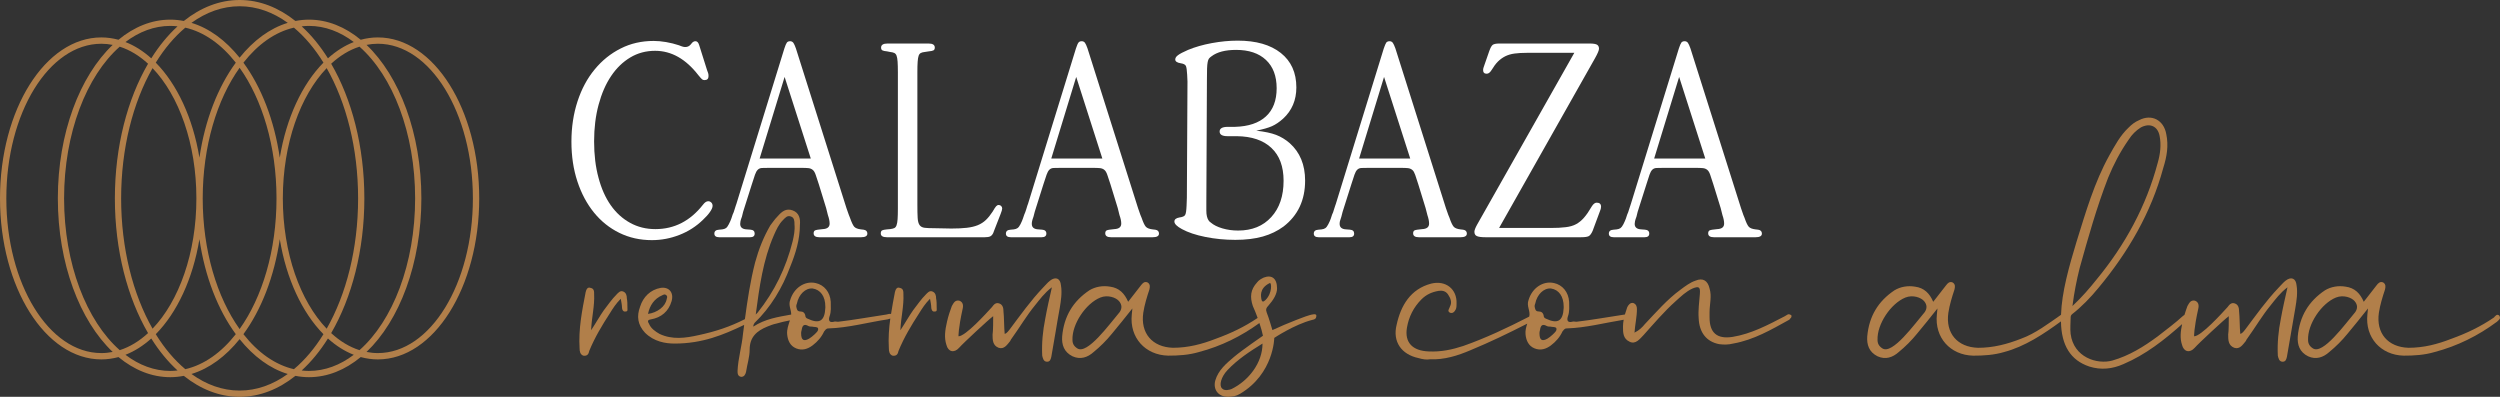 <?xml version="1.0" encoding="UTF-8"?>
<svg xmlns="http://www.w3.org/2000/svg" id="Capa_1" data-name="Capa 1" viewBox="0 0 630 100">
  <rect x="0" y="0" width="630" height="100" fill="#333333" stroke="none"/>
  <defs>
    <style>
      .cls-1, .cls-2 {
        fill: #b17f4a;
      }

      .cls-3 {
        fill: #fff;
      }

      .cls-2 {
        fill-rule: evenodd;
      }
    </style>
  </defs>
  <path class="cls-1" d="M157.96,75.136c0-.607-.154-1.373-.916-1.677-.763-.306-1.221.304-1.678.76-1.222,1.223-2.136,2.596-3.204,3.971-1.067,1.52-1.983,3.197-3.203,5.03.152-3.356.915-6.099.763-9.151,0-.61,0-1.373-.917-1.526-.762-.306-1.066.46-1.217,1.067-.918,4.729-1.832,9.307-1.529,14.189,0,.763.154,1.523.917,1.827,1.067.156,1.373-.454,1.525-1.217,1.373-3.356,3.204-6.405,5.186-9.46.76-1.22,1.525-2.44,2.745-3.662.154.919.306,1.529.306,2.139,0,.607.305,1.22.914,1.067.61,0,.459-.46.459-.916,0-.913,0-1.677-.152-2.44Z"></path>
  <path class="cls-1" d="M235.898,75.136c0-.607-.153-1.373-.916-1.677-.762-.306-1.22.304-1.677.76-1.222,1.223-2.136,2.596-3.205,3.971-1.067,1.52-1.983,3.197-3.203,5.03.152-3.356.915-6.099.763-9.151,0-.61,0-1.373-.916-1.526-.764-.306-1.068.46-1.22,1.067-.358,1.852-.698,3.682-.982,5.517-.315-.105-.757.028-1.152.131-4.12.607-8.236,1.37-12.204,1.827-.458,0-.763-.15-1.069,0-1.218.304-1.373-.457-1.067-1.373.456-1.22.303-2.437.303-3.659-.151-2.442-1.676-4.272-3.811-4.726-2.746-.613-5.494,1.217-6.407,4.266-.522,1.305.286,2.496.249,3.674-3.336.604-6.521,1.069-9.553,3.041,0-.46.152-.613.305-.919,4.119-3.963,7.018-8.845,9.001-14.184,1.373-3.359,2.44-6.865,2.44-10.524.153-1.529-.15-3.052-1.832-3.665-1.677-.607-2.744.306-3.813,1.529-.761.763-1.22,1.521-1.83,2.286-1.677,2.896-2.897,5.951-3.813,9.307-1.208,4.718-1.938,9.529-2.569,14.286-3.719,1.898-7.447,3.126-11.612,4.017-3.358.763-6.714,1.223-9.917-.306-1.069-.607-2.136-1.373-2.593-2.44-.459-.76-.459-1.067.457-1.22,2.593-.46,4.423-1.983,5.187-4.576.612-2.136-.61-3.662-2.746-3.356-2.593.46-4.423,2.289-5.186,4.732-.915,2.437-.61,4.573,1.22,6.556,2.287,2.289,5.188,2.746,7.476,2.746,6.995,0,12.255-2.176,17.527-4.703-.098.755-.199,1.512-.294,2.261-.305,3.206-1.22,6.102-1.373,9.307,0,.613,0,1.373.915,1.526.763,0,1.068-.61,1.221-1.223.305-1.98.915-3.81.915-5.642,0-3.203,1.83-4.729,4.423-5.795.763-.304,1.525-.613,2.288-.763,1.116-.338,2.252-.582,3.428-.814-.347,1.155-.807,2.213-.685,3.56.153,1.526.764,2.899,2.287,3.509,1.526.61,2.898.15,4.121-.763,1.218-.916,2.287-2.136,2.897-3.509.305-.306.457-.766,1.067-.766,5.035-.15,9.917-1.523,14.951-2.286.222-.054.454-.116.665-.196-.338,2.465-.525,4.953-.363,7.52,0,.763.153,1.523.916,1.827,1.066.156,1.372-.454,1.525-1.217,1.373-3.356,3.203-6.405,5.185-9.46.763-1.22,1.527-2.44,2.746-3.662.154.919.306,1.529.306,2.139,0,.607.304,1.22.914,1.067.611,0,.459-.46.459-.916,0-.913,0-1.677-.153-2.44ZM195.022,59.273c.609-1.376,1.219-2.749,2.286-3.815.612-.61,1.067-1.22,1.985-.913.914.304.914,1.217.914,1.98.152,1.526-.151,2.902-.46,4.275-1.677,6.712-4.574,12.66-8.845,17.999-.154.15-.306.304-.46.46.915-6.865,1.832-13.727,4.578-19.985ZM166.958,74.376c.304-.156.61-.306.914,0,.305.153.305.607.153.911-.305,1.989-2.441,3.512-4.729,3.815.457-2.136,1.523-3.815,3.661-4.726ZM205.239,84.29c-.457.457-.916.763-1.373,1.067-1.373.763-1.983.306-1.983-1.37,0-.156,0-.46.153-.916.151-1.067.61-1.526,1.676-.916.305.153.61.153.914.153.612.15,1.373,0,1.528.454.151.613-.459,1.069-.916,1.529ZM207.985,77.576c-.152,3.359-1.526,4.119-4.425,2.749-.457-.153-.61-.46-.61-.763-.15-.763-.609-1.069-1.219-1.069-.916,0-.916-.61-1.069-1.217,0-.309,0-.46.153-.766.459-2.289,2.135-3.966,3.968-3.813,1.981.306,3.203,1.983,3.203,4.578v.301Z"></path>
  <path class="cls-1" d="M330.054,79.408c-.305,0-5.716,2.028-9.408,3.776,0,0-.964-3.319-1.421-4.386-.306-.766-.154-1.223.457-1.833,1.219-1.373,2.136-2.896,2.136-4.269,0-2.596-1.376-3.509-3.357-2.746-.61.304-1.22.61-1.678,1.22-1.677,1.833-1.831,3.662-1.068,5.951.383.828.808,1.895,1.214,2.998-3.305,2.235-6.759,3.886-10.513,5.237-3.508,1.376-7.017,2.286-10.83,2.286-5.186-.15-8.238-3.656-7.475-8.845.304-1.983.913-3.966,1.525-5.795.151-.61.304-1.373-.459-1.833-.763-.303-1.22.156-1.676.763-1.068,1.373-2.137,2.746-3.206,4.119-.914-2.136-2.286-3.509-4.576-3.815-1.83-.304-3.66,0-5.187.916-4.118,2.746-6.407,6.558-6.864,11.594-.153,2.133.457,3.969,2.592,5.035,1.984.913,3.815.304,5.34-1.067,1.678-1.376,3.205-2.899,4.577-4.581,1.677-1.98,3.356-4.119,5.186-6.405l-.152,1.529c-.61,5.795,3.358,10.221,9.153,10.368,2.594,0,5.186-.147,7.779-.911,5.605-1.478,10.631-3.971,15.232-7.305.372,1.12.703,2.241.894,3.197,0,0-5.303,3.648-7.285,5.327-1.984,1.677-3.967,3.353-4.73,5.949-.612,2.289.763,4.116,3.204,4.116,1.067,0,1.993-.133,3.051-.763,8.517-5.072,8.609-14.082,8.609-14.082,0,0,5.101-3.398,9.543-4.527.469-.119,1.038-.139,1.067-1.067.02-.61-1.067-.304-1.676-.153ZM282.16,78.645c-2.591,3.049-8.145,10.788-10.678,9.154-.859-.553-1.221-1.223-1.221-2.136-.152-3.969,3.343-9.188,7.018-10.68,1.882-.763,3.967,0,4.73.916.76.916.76,1.83.15,2.746ZM310.376,98.02c-.34.167-1.833.607-2.441-.156-.763-.763-.234-2.871,1.372-4.576,2.59-2.746,5.645-4.726,8.849-6.712,0,4.885-3.532,9.364-7.779,11.443ZM317.851,75.286c0-.304-.723-2.576,2.136-3.96.432-.213.72,2.479-1.068,4.266-.542.539-.916.613-1.068-.306Z"></path>
  <path class="cls-1" d="M450.485,79.258c-.304.15-.455.304-.761.454-4.119,2.136-8.39,4.422-13.119,5.188-3.967.607-5.796-1.069-5.796-4.885v-1.37c0-1.983.611-3.966,0-5.949-.457-1.983-1.678-2.746-3.509-1.983-1.373.457-2.593,1.373-3.814,2.289-3.354,2.44-6.102,5.642-8.999,8.692-.61.763-1.372,1.526-2.595,2.136.153-2.136.612-3.966.612-5.949,0-.607-.152-1.22-.915-1.526-.763-.15-1.22.46-1.526,1.069-.227.624-.42,1.225-.588,1.824-.006.003-.014.009-.02.009-4.118.607-8.237,1.37-12.203,1.827-.458,0-.763-.15-1.068,0-1.22.304-1.375-.457-1.069-1.373.457-1.22.305-2.437.305-3.659-.152-2.442-1.678-4.272-3.814-4.726-2.746-.613-5.492,1.217-6.405,4.266-.597,1.492.538,2.831.17,4.173-.054.034-.111.074-.167.099-5.339,2.746-10.831,5.339-16.474,7.324-2.746.913-5.645,1.526-8.696,1.373-4.119-.153-6.1-2.289-5.49-5.951.455-2.746,1.676-5.186,3.66-7.168,1.22-1.223,2.595-1.833,4.271-2.136.914-.153,1.831,0,2.441.913.61.916,1.068,1.986.459,3.055-.153.607-.765,1.064,0,1.523.761.304,1.22-.306,1.523-.916.154-.457.154-.916.154-1.373.152-3.662-2.746-5.949-6.408-5.035-5.187,1.373-7.628,5.492-8.695,10.374-1.068,4.272,1.222,7.475,5.492,8.388,1.068.309,1.983.46,2.899.309,3.659.15,7.015-.919,10.221-2.289,4.864-2.006,9.59-4.289,14.31-6.7-.275.854-.528,1.711-.434,2.735.154,1.526.764,2.899,2.289,3.509,1.524.61,2.897.15,4.119-.763,1.218-.916,2.289-2.136,2.897-3.509.305-.306.457-.766,1.067-.766,4.839-.145,9.534-1.404,14.359-2.184-.099.567-.173,1.14-.173,1.73,0,1.523,0,3.049,1.677,3.813,1.526.76,2.595-.763,3.509-1.679,2.593-2.896,5.187-5.949,8.087-8.541,1.371-1.22,2.593-2.44,4.269-3.203,1.526-.61,1.984-.46,1.833,1.373-.155,1.983-.459,4.122-.306,6.102.151,3.659,1.983,5.949,5.188,6.561,1.218.148,2.286.148,3.507-.156,5.188-.913,9.613-3.506,14.033-5.949.153-.153.305-.153.305-.304.306-.309.458-.46.306-.916-.306-.15-.612-.306-.918-.15ZM391.302,84.29c-.457.457-.915.763-1.373,1.067-1.375.763-1.982.306-1.982-1.37,0-.156,0-.46.152-.916.151-1.067.61-1.526,1.678-.916.305.153.61.153.913.153.612.15,1.373,0,1.528.454.151.613-.46,1.069-.916,1.529ZM394.048,77.576c-.153,3.359-1.526,4.119-4.424,2.749-.457-.153-.611-.46-.611-.763-.152-.763-.609-1.069-1.22-1.069-.915,0-.915-.61-1.067-1.217,0-.309,0-.46.151-.766.46-2.289,2.135-3.966,3.968-3.813,1.981.306,3.203,1.983,3.203,4.578v.301Z"></path>
  <path class="cls-1" d="M264.622,70.714c-.612.457-1.22,1.22-1.832,1.83-3.05,3.206-5.643,6.865-8.391,10.527-.305.304-.608.916-1.218,1.064-.153-1.373-.153-4.462-.306-5.685,0-.757-.152-1.674-1.067-1.983-.916-.304-1.375.309-1.832.916-1.526,1.679-6.68,7.364-8.436,7.364,0,0-.082-1.841,1.067-7.018.201-.902,0-1.677-.914-1.98-1.068-.156-1.373.607-1.832,1.373-.457,1.217-.914,2.59-1.218,3.963-.459,1.986-.765,3.969-.155,5.795.459,1.835,1.983,2.139,3.204.763.914-1.067,7.521-7.208,8.59-7.971,0,1.067,0,3.855-.153,4.618,0,1.373,0,2.746,1.526,3.353,1.373.46,2.136-.763,2.897-1.676.153-.304.305-.61.459-.763,1.981-2.746,3.662-5.642,5.796-8.238,1.222-1.523,2.44-3.203,4.272-4.573-.61,2.743-1.221,5.336-1.677,7.931-.612,3.05-.916,6.102-.765,9.302.153.61.306,1.529,1.222,1.529.763,0,.916-.61,1.069-1.22.761-4.119,1.371-8.241,2.134-12.36.305-1.827.61-3.813.305-5.642-.153-1.832-1.375-2.286-2.746-1.22Z"></path>
  <g>
    <path class="cls-1" d="M575.993,70.714c-.611.457-1.221,1.22-1.831,1.83-3.052,3.206-5.644,6.865-8.39,10.527-.306.304-.611.916-1.221,1.064-.152-1.373-.152-4.462-.305-5.685,0-.757-.153-1.674-1.068-1.983-.913-.304-1.373.309-1.832.916-1.526,1.679-6.679,7.364-8.434,7.364,0,0-.084-1.841,1.065-7.018.201-.902,0-1.677-.913-1.98-1.068-.156-1.373.607-1.831,1.373-.264.704-.518,1.464-.755,2.244-.101.062-.204.128-.309.196-1.982,1.827-4.271,3.509-6.405,5.185-3.509,2.593-7.171,4.879-11.442,6.105-3.813,1.067-9.764-.766-10.525-6.717-.153-1.373,0-2.746,0-3.963,0-.46.021-.732.458-1.069,2.167-1.682,4.576-4.119,6.559-6.559,7.475-9.001,13.272-18.915,16.323-30.205.916-2.896,1.375-5.642.763-8.544-.61-3.506-3.662-5.182-6.865-3.506-1.068.457-1.83,1.069-2.593,1.83-2.136,1.986-3.51,4.579-4.882,7.021-3.814,6.865-5.949,14.34-8.239,21.661-1.956,6.468-3.749,12.788-3.942,18.527-3.177,2.204-6.491,4.74-10.085,6.031-3.507,1.376-7.015,2.286-10.829,2.286-5.187-.15-8.238-3.656-7.475-8.845.303-1.983.914-3.966,1.524-5.795.153-.61.306-1.373-.458-1.833-.763-.303-1.22.156-1.676.763-1.071,1.373-2.138,2.746-3.206,4.119-.915-2.136-2.286-3.509-4.576-3.815-1.83-.304-3.661,0-5.187.916-4.117,2.746-6.406,6.558-6.863,11.594-.155,2.133.457,3.969,2.591,5.035,1.985.913,3.814.304,5.341-1.067,1.678-1.376,3.206-2.899,4.577-4.581,1.678-1.98,3.355-4.119,5.186-6.405l-.151,1.529c-.61,5.795,3.357,10.221,9.152,10.368,2.595,0,5.185-.147,7.78-.911,5.242-1.382,9.982-4.544,14.341-7.733.077,6.136,2.487,9.835,7.162,11.389,2.897.916,5.796.613,8.542-.607,5.613-2.383,10.309-6.073,14.825-10.096-.378,1.787-.583,3.566-.032,5.211.458,1.835,1.983,2.139,3.204.763.913-1.067,7.522-7.208,8.59-7.971,0,1.067,0,3.855-.154,4.618,0,1.373,0,2.746,1.527,3.353,1.373.46,2.135-.763,2.898-1.676.151-.304.304-.61.458-.763,1.982-2.746,3.661-5.642,5.795-8.238,1.222-1.523,2.44-3.203,4.272-4.573-.61,2.743-1.22,5.336-1.677,7.931-.61,3.05-.916,6.102-.763,9.302.153.61.304,1.529,1.221,1.529.763,0,.915-.61,1.068-1.22.763-4.119,1.373-8.241,2.134-12.36.305-1.827.612-3.813.305-5.642-.152-1.832-1.373-2.286-2.745-1.22ZM524.084,67.511c2.135-7.631,4.271-15.259,7.171-22.734,1.372-3.353,3.049-6.556,5.186-9.611.763-1.217,1.83-2.284,3.051-3.05,2.287-1.217,4.272-.303,4.727,2.136.459,2.286.152,4.578-.455,6.712-2.901,10.984-8.24,20.748-15.409,29.445-1.83,2.286-3.659,4.422-6.101,6.712.457-3.512,1.066-6.561,1.83-9.611ZM485.038,78.645c-2.592,3.049-8.146,10.788-10.677,9.154-.861-.553-1.223-1.223-1.223-2.136-.151-3.969,3.344-9.188,7.018-10.68,1.883-.763,3.968,0,4.731.916.76.916.76,1.83.15,2.746Z"></path>
    <path class="cls-1" d="M629.838,79.561c-.609-.613-1.066.15-1.372.454-3.354,2.292-6.865,3.971-10.678,5.342-3.51,1.376-7.017,2.286-10.831,2.286-5.186-.15-8.237-3.656-7.476-8.845.305-1.983.915-3.966,1.526-5.795.152-.61.305-1.373-.46-1.833-.761-.303-1.218.156-1.677.763-1.068,1.373-2.136,2.746-3.204,4.119-.915-2.136-2.288-3.509-4.576-3.815-1.83-.304-3.661,0-5.188.916-4.117,2.746-6.406,6.558-6.863,11.594-.155,2.133.457,3.969,2.591,5.035,1.985.913,3.814.304,5.342-1.067,1.677-1.376,3.203-2.899,4.576-4.581,1.677-1.98,3.356-4.119,5.186-6.405l-.151,1.529c-.61,5.795,3.356,10.221,9.153,10.368,2.594,0,5.185-.147,7.78-.911,5.796-1.526,10.983-4.122,15.712-7.631.457-.457,1.067-.76.609-1.523ZM593.532,78.645c-2.593,3.049-8.147,10.788-10.678,9.154-.86-.553-1.222-1.223-1.222-2.136-.151-3.969,3.344-9.188,7.018-10.68,1.883-.763,3.966,0,4.729.916.762.916.762,1.83.153,2.746Z"></path>
  </g>
  <g>
    <path class="cls-3" d="M178.189,17.701l.217.584c.093.202.145.491.145.884,0,.682-.341,1.018-1.023,1.018-.238,0-.455-.067-.62-.212-.176-.145-.475-.496-.92-1.028-3.173-4.098-6.801-6.143-10.893-6.143-2.305,0-4.393.557-6.263,1.678-1.881,1.127-3.493,2.687-4.832,4.687-1.349,2-2.393,4.403-3.147,7.204-.76,2.806-1.137,5.896-1.137,9.259,0,3.364.362,6.418,1.106,9.147.723,2.734,1.757,5.054,3.101,6.961,1.335,1.897,2.966,3.374,4.868,4.418,1.902,1.053,4.031,1.58,6.367,1.58,4.775,0,8.785-2.051,11.999-6.154.444-.584.879-.873,1.323-.873.3,0,.537.109.775.331.217.212.32.496.32.842,0,.388-.217.899-.661,1.535-.434.63-1.023,1.287-1.757,1.969-1.705,1.668-3.679,2.929-5.922,3.807-2.253.879-4.558,1.323-6.956,1.323-2.977,0-5.705-.61-8.196-1.829-2.491-1.22-4.62-2.934-6.403-5.125-1.783-2.201-3.178-4.806-4.175-7.834-.997-3.018-1.504-6.367-1.504-10.025,0-3.658.517-7.048,1.54-10.169,1.023-3.121,2.465-5.808,4.325-8.046,1.845-2.248,4.036-4.005,6.553-5.271,2.506-1.274,5.276-1.9,8.304-1.9.971,0,2.026.093,3.131.284,1.127.196,2.212.465,3.235.806.486.202.827.32,1.023.366.186.048.382.079.589.079.527,0,.972-.202,1.313-.594l.434-.512c.248-.238.517-.362.817-.362.434,0,.744.346.941,1.023l1.984,6.292Z"></path>
    <path class="cls-3" d="M187.263,53.398l-.289,1.178c-.207.537-.331.93-.372,1.168-.041.248-.072.47-.072.671,0,.885.558,1.344,1.685,1.39l.879.067c.734.052,1.085.382,1.085.992,0,.61-.382.92-1.158.92h-7.762c-.827,0-1.24-.31-1.24-.92,0-.61.393-.94,1.168-.982l.806-.077c.393-.047.703-.16.951-.326.238-.176.486-.5.723-.982.103-.2.238-.454.372-.774.145-.315.351-.868.589-1.643.093-.202.176-.393.258-.594.072-.191.155-.46.258-.801.145-.444.238-.734.289-.915.052-.171.093-.305.145-.408l12.082-39.144c.238-.737.444-1.228.62-1.471.155-.238.445-.362.837-.362.331,0,.61.139.806.398.196.269.413.744.651,1.434l12.741,40.25.591,1.679.289.729c.393,1.126.744,1.87,1.054,2.242.32.362.899.594,1.726.687l.651.077c.63.088.951.419.951.982,0,.61-.527.92-1.602.92h-10.47c-.972,0-1.468-.331-1.468-.992,0-.372.124-.62.372-.739.238-.119.879-.222,1.902-.315,1.168-.052,1.757-.517,1.757-1.399,0-.594-.145-1.302-.434-2.134l-.444-1.767-1.829-5.953c-.341-1.034-.61-1.835-.806-2.429-.196-.579-.434-1.003-.734-1.24-.3-.248-.651-.398-1.096-.45-.444-.046-1.044-.067-1.829-.067h-8.051c-.775,0-1.395.005-1.829.031-.434.021-.796.176-1.054.444-.279.269-.506.682-.703,1.245-.186.563-.465,1.385-.806,2.465l-2.191,6.914ZM204.317,39.946l-6.594-20.561-6.294,20.561h12.888Z"></path>
    <path class="cls-3" d="M250.639,57.805l-.362.956c-.198.388-.434.651-.734.801-.289.145-.744.222-1.395.222h-24.65c-1.023,0-1.54-.32-1.54-.951,0-.393.103-.651.331-.775.217-.114.61-.196,1.209-.253l.785-.067c.455-.052.806-.139,1.075-.258.258-.124.455-.362.579-.734.134-.372.207-.867.258-1.498.041-.631.072-1.514.072-2.636V18.217c0-1.121-.031-2.015-.072-2.672-.052-.667-.124-1.163-.258-1.504-.124-.341-.32-.574-.579-.692-.269-.129-.62-.212-1.075-.257l-.723-.145c-.579-.048-.982-.141-1.199-.258-.217-.114-.331-.358-.331-.692,0-.682.538-1.028,1.602-1.028h10.397c1.034,0,1.54.346,1.54,1.028,0,.334-.124.578-.331.692-.227.118-.62.211-1.209.258l-.951.145c-.444.046-.785.128-1.023.257-.248.119-.434.351-.558.692-.114.341-.207.837-.248,1.504-.052.656-.072,1.55-.072,2.672v33.294c0,1.473.021,2.599.072,3.411.041.801.207,1.395.475,1.788.269.387.692.62,1.282.697.579.072,1.406.103,2.491.103l4.248.083c1.509,0,2.791-.062,3.876-.186,1.075-.124,1.995-.341,2.78-.661.775-.32,1.468-.759,2.046-1.317.587-.563,1.147-1.256,1.685-2.088.393-.682.682-1.132.879-1.349.196-.222.413-.336.651-.336.258,0,.465.088.63.258.176.171.258.382.258.62,0,.248-.124.687-.372,1.323l-1.54,3.947Z"></path>
    <path class="cls-3" d="M260.747,53.398l-.302,1.178c-.194.537-.318.93-.36,1.168-.054.248-.072.47-.072.671,0,.885.558,1.344,1.683,1.39l.881.067c.734.052,1.106.382,1.106.992,0,.61-.403.92-1.189.92h-7.754c-.837,0-1.251-.31-1.251-.92,0-.61.395-.94,1.17-.982l.817-.077c.38-.047.703-.16.941-.326.258-.176.496-.5.744-.982.093-.2.217-.454.36-.774.145-.315.333-.868.591-1.643.101-.202.174-.393.246-.594.072-.191.167-.46.271-.801.134-.444.238-.734.279-.915.052-.171.103-.305.155-.408l12.072-39.144c.248-.737.442-1.228.63-1.471.163-.238.432-.362.837-.362.341,0,.61.139.806.398.194.269.413.744.651,1.434l12.734,40.25.586,1.679.303.729c.39,1.126.731,1.87,1.054,2.242.317.362.899.594,1.726.687l.658.077c.63.088.944.419.944.982,0,.61-.53.92-1.602.92h-10.473c-.971,0-1.465-.331-1.465-.992,0-.372.124-.62.37-.739.24-.119.87-.222,1.893-.315,1.19-.052,1.768-.517,1.768-1.399,0-.594-.145-1.302-.444-2.134l-.437-1.767-1.827-5.953c-.343-1.034-.622-1.835-.806-2.429-.196-.579-.446-1.003-.734-1.24-.289-.248-.661-.398-1.106-.45-.434-.046-1.044-.067-1.819-.067h-8.053c-.783,0-1.395.005-1.838.031-.434.021-.785.176-1.054.444s-.496.682-.692,1.245c-.207.563-.465,1.385-.817,2.465l-2.181,6.914ZM277.79,39.946l-6.584-20.561-6.284,20.561h12.867Z"></path>
    <path class="cls-3" d="M316.58,32.93c2.105.238,3.759.588,4.992,1.058,1.206.46,2.367,1.157,3.428,2.077,2.584,2.305,3.889,5.447,3.889,9.446,0,4.93-1.819,8.78-5.426,11.564-1.522,1.121-3.248,1.964-5.23,2.527-1.988.558-4.282.842-6.928.842-2.625,0-5.147-.248-7.576-.739-2.405-.481-4.358-1.142-5.878-1.969-1.271-.682-1.905-1.323-1.905-1.906,0-.532.413-.879,1.24-1.023.775-.103,1.274-.3,1.457-.625.207-.315.323-1.111.375-2.377l.072-1.974.155-29.279-.083-1.757c-.052-1.116-.168-1.855-.324-2.191-.186-.346-.599-.558-1.292-.661-.93-.145-1.382-.465-1.382-.951,0-.388.227-.754.703-1.095.452-.346,1.289-.785,2.522-1.322,1.744-.722,3.741-1.301,5.991-1.715,2.243-.413,4.413-.62,6.514-.62,4.638,0,8.255,1.033,10.873,3.109,2.612,2.077,3.914,4.966,3.914,8.671,0,3.225-1.126,5.855-3.359,7.901-.93.832-1.86,1.462-2.787,1.876-.933.413-2.243.785-3.958,1.132ZM303.998,50.576v2.48c0,.589.044,1.075.145,1.457.096.393.217.713.375.956.134.243.351.47.651.656.682.584,1.63,1.059,2.87,1.425,1.251.367,2.574.548,3.969.548,3.507,0,6.287-1.127,8.351-3.394,2.067-2.258,3.104-5.312,3.104-9.152,0-3.607-1.026-6.356-3.07-8.279-2.026-1.922-4.951-2.915-8.736-2.956h-2.333c-1.313,0-1.977-.393-1.977-1.177,0-.78.682-1.173,2.05-1.173h1.826c3.393-.098,6.005-.972,7.793-2.63,1.801-1.654,2.701-4.026,2.701-7.095,0-3.075-.899-5.452-2.701-7.142-1.788-1.68-4.299-2.526-7.514-2.526-2.715,0-4.785.536-6.198,1.611-.279.196-.506.388-.651.584-.134.191-.248.491-.32.873-.083.393-.127.94-.155,1.643-.024.713-.034,1.654-.034,2.816l-.145,30.473Z"></path>
    <path class="cls-3" d="M338.332,53.398l-.3,1.178c-.196.537-.317.93-.372,1.168-.052.248-.072.47-.072.671,0,.885.558,1.344,1.685,1.39l.879.067c.744.052,1.096.382,1.096.992,0,.61-.393.92-1.168.92h-7.752c-.837,0-1.251-.31-1.251-.92,0-.61.393-.94,1.178-.982l.799-.077c.39-.047.71-.16.948-.326.241-.176.496-.5.734-.982.103-.2.217-.454.372-.774.145-.315.341-.868.579-1.643.093-.202.186-.393.258-.594.072-.191.155-.46.251-.801.152-.444.255-.734.297-.915.052-.171.093-.305.145-.408l12.072-39.144c.248-.737.465-1.228.62-1.471.176-.238.465-.362.858-.362.331,0,.6.139.796.398.196.269.413.744.661,1.434l12.733,40.25.589,1.679.3.729c.372,1.126.734,1.87,1.054,2.242.31.362.889.594,1.716.687l.661.077c.63.088.951.419.951.982,0,.61-.537.92-1.612.92h-10.47c-.972,0-1.457-.331-1.457-.992,0-.372.124-.62.362-.739.248-.119.879-.222,1.902-.315,1.178-.052,1.757-.517,1.757-1.399,0-.594-.145-1.302-.424-2.134l-.455-1.767-1.829-5.953c-.341-1.034-.599-1.835-.796-2.429-.207-.579-.434-1.003-.734-1.24-.3-.248-.661-.398-1.106-.45-.434-.046-1.044-.067-1.829-.067h-8.041c-.785,0-1.395.005-1.829.031-.445.021-.806.176-1.065.444-.279.269-.496.682-.692,1.245-.207.563-.475,1.385-.806,2.465l-2.191,6.914ZM355.375,39.946l-6.594-20.561-6.284,20.561h12.878Z"></path>
    <path class="cls-3" d="M390.722,57.448c1.519,0,2.791-.062,3.814-.196,1.023-.114,1.902-.366,2.625-.754.734-.397,1.406-.95,2.015-1.653.62-.703,1.261-1.648,1.943-2.822.393-.63.806-.951,1.251-.951.734,0,1.095.341,1.095,1.028,0,.336-.103.734-.3,1.173l-1.819,4.898c-.3.682-.62,1.121-.961,1.323-.341.191-1.003.289-1.974.289h-24.092c-1.023,0-1.736-.098-2.15-.289-.424-.196-.62-.558-.62-1.095,0-.346.207-.93.661-1.757l24.515-43.329h-11.999c-1.178,0-2.191.062-3.08.181-.868.119-1.654.351-2.336.692-.682.351-1.292.785-1.829,1.323-.538.537-1.044,1.22-1.54,2.046-.248.393-.465.661-.672.806-.176.145-.413.217-.651.217-.579,0-.879-.32-.879-.946,0-.253.072-.558.227-.951l1.302-3.746c.3-.858.589-1.394.889-1.632.3-.217.847-.336,1.674-.336h22.779c.879,0,1.478.098,1.829.289.341.202.507.547.507,1.027,0,.393-.341,1.198-1.023,2.417l-24.154,42.745h12.95Z"></path>
    <path class="cls-3" d="M412.684,53.398l-.289,1.178c-.196.537-.331.93-.372,1.168-.052.248-.083.47-.083.671,0,.885.568,1.344,1.695,1.39l.868.067c.744.052,1.106.382,1.106.992,0,.61-.393.92-1.178.92h-7.751c-.837,0-1.251-.31-1.251-.92,0-.61.393-.94,1.189-.982l.785-.077c.393-.047.713-.16.961-.326.238-.176.486-.5.734-.982.103-.2.217-.454.362-.774.155-.315.351-.868.589-1.643.093-.202.186-.393.248-.594.072-.191.165-.46.258-.801.145-.444.248-.734.3-.915.041-.171.093-.305.134-.408l12.082-39.144c.238-.737.455-1.228.62-1.471.176-.238.455-.362.848-.362.331,0,.61.139.806.398.186.269.413.744.651,1.434l12.743,40.25.579,1.679.3.729c.382,1.126.734,1.87,1.054,2.242.31.362.899.594,1.726.687l.651.077c.63.088.951.419.951.982,0,.61-.537.92-1.602.92h-10.47c-.982,0-1.468-.331-1.468-.992,0-.372.134-.62.372-.739s.879-.222,1.891-.315c1.189-.052,1.757-.517,1.757-1.399,0-.594-.134-1.302-.424-2.134l-.444-1.767-1.84-5.953c-.331-1.034-.599-1.835-.796-2.429-.196-.579-.434-1.003-.734-1.24-.289-.248-.651-.398-1.096-.45-.444-.046-1.044-.067-1.829-.067h-8.051c-.775,0-1.385.005-1.829.031-.445.021-.796.176-1.065.444s-.496.682-.692,1.245c-.196.563-.465,1.385-.796,2.465l-2.201,6.914ZM429.727,39.946l-6.584-20.561-6.294,20.561h12.878Z"></path>
  </g>
  <path class="cls-2" d="M95.222,9.43c-1.472,0-2.913.209-4.318.589-3.909-3.233-8.347-5.07-13.056-5.07-1.153,0-2.287.122-3.404.335-4.232-3.374-9.006-5.285-14.061-5.285-5.056,0-9.829,1.91-14.062,5.285-1.117-.213-2.252-.336-3.406-.336-4.71,0-9.149,1.838-13.058,5.071-1.403-.38-2.844-.589-4.316-.589C11.439,9.432,0,27.595,0,49.999s11.439,40.57,25.542,40.57c1.472,0,2.913-.209,4.317-.589,3.909,3.233,8.347,5.071,13.056,5.071,1.154,0,2.289-.123,3.407-.336,4.232,3.375,9.006,5.285,14.061,5.285,5.055,0,9.829-1.91,14.061-5.285,1.117.213,2.251.335,3.404.335,4.71,0,9.147-1.838,13.056-5.069,1.405.38,2.846.589,4.318.589,14.103,0,25.543-18.165,25.543-40.571s-11.439-40.569-25.543-40.569ZM77.848,6.526c4.04,0,7.869,1.463,11.304,4.067-2.31.895-4.495,2.288-6.51,4.105-1.963-3.132-4.19-5.84-6.617-8.06.603-.066,1.209-.112,1.823-.112ZM104.612,49.999c0,16.518-5.672,30.884-14.024,38.241-2.545-.813-4.945-2.284-7.132-4.297,5.187-8.917,8.361-20.838,8.361-33.944s-3.174-25.027-8.361-33.942c2.188-2.014,4.587-3.485,7.132-4.298,8.352,7.357,14.024,21.722,14.024,38.24ZM74.067,93.034c-4.76-1.094-9.114-4.223-12.724-8.825,4.499-6.131,7.772-14.459,9.163-23.944,1.646,10.021,5.646,18.525,11.002,23.953-2.173,3.529-4.684,6.505-7.441,8.817ZM39.256,84.215c5.355-5.428,9.354-13.93,11-23.948,1.392,9.483,4.664,17.812,9.163,23.942-3.609,4.602-7.962,7.73-12.721,8.825-2.758-2.312-5.269-5.289-7.443-8.819ZM16.15,49.999c0-16.517,5.672-30.881,14.023-38.238,2.547.813,4.947,2.285,7.135,4.299-5.186,8.916-8.36,20.835-8.36,33.94s3.174,25.025,8.36,33.94c-2.188,2.014-4.588,3.487-7.134,4.3-8.351-7.358-14.024-21.723-14.024-38.24ZM30.525,49.999c0-12.67,3.004-24.197,7.916-32.828,6.641,6.928,11.049,19.036,11.049,32.828s-4.408,25.901-11.049,32.829c-4.912-8.63-7.916-20.159-7.916-32.829ZM46.699,6.967c4.758,1.094,9.111,4.222,12.721,8.824-4.499,6.129-7.772,14.457-9.163,23.941-1.646-10.018-5.645-18.52-11-23.947,2.173-3.53,4.685-6.507,7.443-8.819ZM51.084,49.999c0-13.164,3.607-24.951,9.297-32.923,5.69,7.972,9.298,19.759,9.298,32.923s-3.608,24.952-9.298,32.924c-5.69-7.972-9.297-19.761-9.297-32.924ZM81.508,15.782c-5.356,5.427-9.356,13.931-11.002,23.952-1.392-9.485-4.664-17.813-9.163-23.943,3.611-4.603,7.964-7.731,12.724-8.825,2.757,2.312,5.268,5.287,7.441,8.816ZM71.274,49.999c0-13.793,4.407-25.903,11.05-32.83,4.912,8.63,7.918,20.159,7.918,32.83,0,12.672-3.005,24.202-7.918,32.833-6.643-6.928-11.05-19.039-11.05-32.833ZM60.383,1.576c4.321,0,8.425,1.501,12.133,4.182-4.518,1.368-8.653,4.44-12.135,8.78-3.482-4.34-7.616-7.411-12.132-8.78,3.709-2.68,7.812-4.182,12.134-4.182ZM42.915,6.526c.615,0,1.222.046,1.826.112-2.427,2.22-4.654,4.93-6.618,8.063-2.017-1.818-4.203-3.212-6.513-4.107,3.435-2.604,7.264-4.068,11.305-4.068ZM25.542,88.975c-13.223,0-23.948-17.451-23.948-38.976S12.318,11.025,25.542,11.025c.967,0,1.918.104,2.856.286-8.277,7.865-13.822,22.245-13.822,38.688s5.546,30.824,13.823,38.691c-.937.182-1.889.286-2.856.286ZM42.915,93.474c-4.04,0-7.869-1.464-11.304-4.068,2.31-.896,4.495-2.29,6.512-4.107,1.964,3.133,4.191,5.843,6.619,8.063-.604.066-1.212.112-1.827.112ZM60.383,98.424c-4.322,0-8.425-1.502-12.134-4.182,4.516-1.368,8.65-4.44,12.132-8.781,3.483,4.341,7.618,7.413,12.135,8.782-3.709,2.68-7.812,4.181-12.133,4.181ZM77.848,93.474c-.614,0-1.22-.046-1.824-.112,2.427-2.22,4.654-4.929,6.617-8.061,2.016,1.816,4.201,3.211,6.51,4.105-3.434,2.604-7.263,4.067-11.302,4.067ZM95.222,88.977c-.967,0-1.92-.104-2.858-.286,8.277-7.866,13.823-22.248,13.823-38.692s-5.546-30.824-13.822-38.69c.937-.182,1.89-.286,2.857-.286,13.223,0,23.947,17.45,23.947,38.976s-10.725,38.978-23.947,38.978Z"></path>
</svg>
